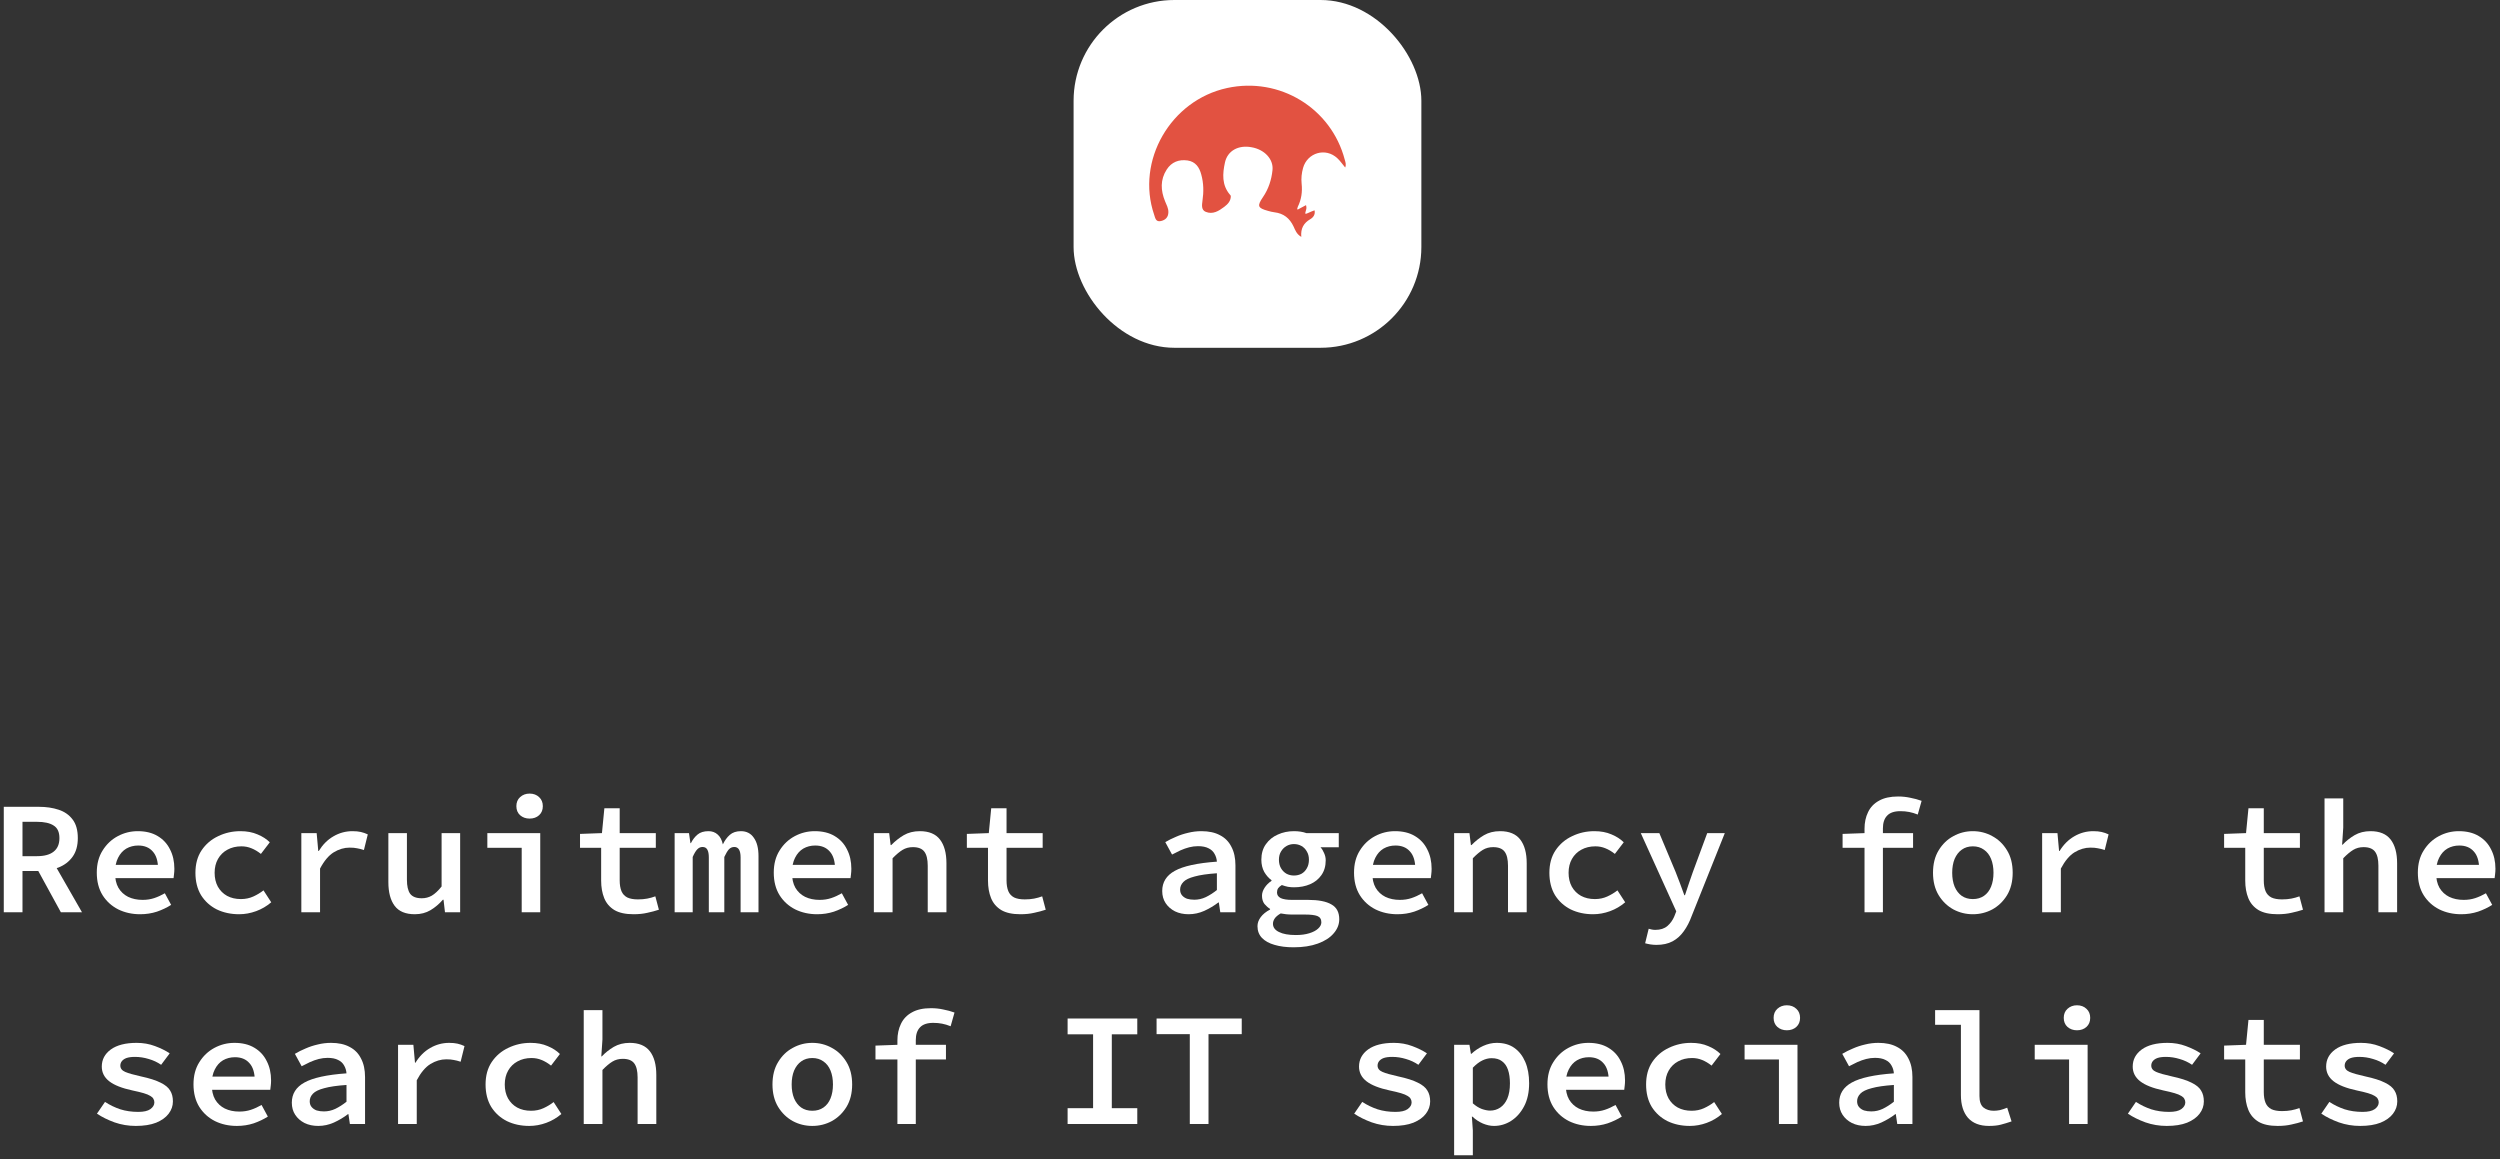 <?xml version="1.0" encoding="UTF-8"?> <svg xmlns="http://www.w3.org/2000/svg" width="496" height="230" viewBox="0 0 496 230" fill="none"><rect x="0" y="0" width="496" height="230" fill="#333333" stroke="none"/><path d="M468.258 223.384C466.786 223.384 465.378 223.149 464.034 222.68C462.69 222.189 461.528 221.613 460.546 220.952L462.146 218.616C463.085 219.235 464.098 219.725 465.186 220.088C466.274 220.429 467.458 220.6 468.738 220.6C469.826 220.6 470.626 220.419 471.138 220.056C471.672 219.672 471.938 219.224 471.938 218.712C471.938 218.456 471.874 218.221 471.746 218.008C471.64 217.795 471.437 217.603 471.138 217.432C470.84 217.24 470.402 217.059 469.826 216.888C469.25 216.717 468.504 216.536 467.586 216.344C465.496 215.896 463.96 215.288 462.978 214.52C461.997 213.752 461.506 212.781 461.506 211.608C461.506 210.221 462.104 209.091 463.298 208.216C464.514 207.341 466.221 206.904 468.418 206.904C469.72 206.904 470.936 207.117 472.066 207.544C473.218 207.971 474.189 208.451 474.978 208.984L473.282 211.256C472.536 210.744 471.714 210.36 470.818 210.104C469.922 209.827 469.016 209.688 468.098 209.688C467.394 209.688 466.829 209.763 466.402 209.912C465.997 210.061 465.688 210.275 465.474 210.552C465.282 210.808 465.186 211.096 465.186 211.416C465.186 211.971 465.506 212.387 466.146 212.664C466.786 212.941 467.832 213.24 469.282 213.56C470.968 213.923 472.269 214.339 473.186 214.808C474.104 215.256 474.733 215.779 475.074 216.376C475.437 216.952 475.618 217.667 475.618 218.52C475.618 219.416 475.33 220.237 474.754 220.984C474.2 221.709 473.378 222.296 472.29 222.744C471.202 223.171 469.858 223.384 468.258 223.384Z" fill="white"></path><path d="M451.887 223.384C450.287 223.384 449.018 223.107 448.079 222.552C447.14 221.976 446.468 221.187 446.063 220.184C445.658 219.181 445.455 218.019 445.455 216.696V210.2H441.263V207.448L445.615 207.288L446.095 202.36H449.135V207.288H456.303V210.2H449.135V216.664C449.135 217.517 449.252 218.232 449.487 218.808C449.722 219.363 450.106 219.779 450.639 220.056C451.172 220.312 451.876 220.44 452.751 220.44C453.434 220.44 454.052 220.387 454.607 220.28C455.162 220.173 455.695 220.024 456.207 219.832L456.911 222.488C456.207 222.723 455.45 222.925 454.639 223.096C453.828 223.288 452.911 223.384 451.887 223.384Z" fill="white"></path><path d="M429.883 223.384C428.411 223.384 427.003 223.149 425.659 222.68C424.315 222.189 423.153 221.613 422.171 220.952L423.771 218.616C424.71 219.235 425.723 219.725 426.811 220.088C427.899 220.429 429.083 220.6 430.363 220.6C431.451 220.6 432.251 220.419 432.763 220.056C433.297 219.672 433.563 219.224 433.563 218.712C433.563 218.456 433.499 218.221 433.371 218.008C433.265 217.795 433.062 217.603 432.763 217.432C432.465 217.24 432.027 217.059 431.451 216.888C430.875 216.717 430.129 216.536 429.211 216.344C427.121 215.896 425.585 215.288 424.603 214.52C423.622 213.752 423.131 212.781 423.131 211.608C423.131 210.221 423.729 209.091 424.923 208.216C426.139 207.341 427.846 206.904 430.043 206.904C431.345 206.904 432.561 207.117 433.691 207.544C434.843 207.971 435.814 208.451 436.603 208.984L434.907 211.256C434.161 210.744 433.339 210.36 432.443 210.104C431.547 209.827 430.641 209.688 429.723 209.688C429.019 209.688 428.454 209.763 428.027 209.912C427.622 210.061 427.313 210.275 427.099 210.552C426.907 210.808 426.811 211.096 426.811 211.416C426.811 211.971 427.131 212.387 427.771 212.664C428.411 212.941 429.457 213.24 430.907 213.56C432.593 213.923 433.894 214.339 434.811 214.808C435.729 215.256 436.358 215.779 436.699 216.376C437.062 216.952 437.243 217.667 437.243 218.52C437.243 219.416 436.955 220.237 436.379 220.984C435.825 221.709 435.003 222.296 433.915 222.744C432.827 223.171 431.483 223.384 429.883 223.384Z" fill="white"></path><path d="M410.504 223V210.2H403.688V207.288H414.184V223H410.504ZM412.072 204.408C411.325 204.408 410.696 204.184 410.184 203.736C409.693 203.288 409.448 202.691 409.448 201.944C409.448 201.197 409.693 200.6 410.184 200.152C410.696 199.683 411.325 199.448 412.072 199.448C412.84 199.448 413.469 199.683 413.96 200.152C414.451 200.6 414.696 201.197 414.696 201.944C414.696 202.691 414.451 203.288 413.96 203.736C413.469 204.184 412.84 204.408 412.072 204.408Z" fill="white"></path><path d="M394.613 223.384C392.799 223.384 391.413 222.851 390.453 221.784C389.514 220.696 389.045 219.192 389.045 217.272V203.32H383.925V200.408H392.725V217.464C392.725 218.531 392.991 219.288 393.525 219.736C394.079 220.163 394.751 220.376 395.541 220.376C395.946 220.376 396.362 220.333 396.789 220.248C397.215 220.141 397.695 219.981 398.229 219.768L399.093 222.488C398.346 222.744 397.642 222.957 396.981 223.128C396.341 223.299 395.551 223.384 394.613 223.384Z" fill="white"></path><path d="M370.145 223.384C369.121 223.384 368.214 223.192 367.425 222.808C366.636 222.403 366.017 221.859 365.569 221.176C365.121 220.493 364.897 219.693 364.897 218.776C364.897 217.027 365.729 215.693 367.393 214.776C369.078 213.837 371.862 213.229 375.745 212.952C375.702 212.376 375.542 211.853 375.265 211.384C375.009 210.915 374.614 210.552 374.081 210.296C373.548 210.019 372.854 209.88 372.001 209.88C371.404 209.88 370.817 209.955 370.241 210.104C369.665 210.253 369.089 210.456 368.513 210.712C367.958 210.968 367.404 211.245 366.849 211.544L365.505 209.08C366.145 208.696 366.849 208.344 367.617 208.024C368.385 207.683 369.196 207.416 370.049 207.224C370.902 207.011 371.777 206.904 372.673 206.904C374.145 206.904 375.372 207.171 376.353 207.704C377.356 208.216 378.113 208.984 378.625 210.008C379.158 211.011 379.425 212.237 379.425 213.688V223H376.417L376.129 221.048H376.033C375.201 221.688 374.273 222.243 373.249 222.712C372.246 223.16 371.212 223.384 370.145 223.384ZM371.265 220.504C372.054 220.504 372.812 220.333 373.537 219.992C374.284 219.629 375.02 219.16 375.745 218.584V215.256C373.868 215.384 372.396 215.597 371.329 215.896C370.262 216.173 369.516 216.536 369.089 216.984C368.662 217.432 368.449 217.933 368.449 218.488C368.449 218.957 368.577 219.341 368.833 219.64C369.089 219.939 369.42 220.163 369.825 220.312C370.252 220.44 370.732 220.504 371.265 220.504Z" fill="white"></path><path d="M352.941 223V210.2H346.125V207.288H356.621V223H352.941ZM354.509 204.408C353.763 204.408 353.133 204.184 352.621 203.736C352.131 203.288 351.885 202.691 351.885 201.944C351.885 201.197 352.131 200.6 352.621 200.152C353.133 199.683 353.763 199.448 354.509 199.448C355.277 199.448 355.907 199.683 356.397 200.152C356.888 200.6 357.134 201.197 357.134 201.944C357.134 202.691 356.888 203.288 356.397 203.736C355.907 204.184 355.277 204.408 354.509 204.408Z" fill="white"></path><path d="M335.258 223.384C333.615 223.384 332.133 223.064 330.81 222.424C329.509 221.763 328.474 220.824 327.706 219.608C326.959 218.371 326.586 216.888 326.586 215.16C326.586 213.411 326.991 211.928 327.802 210.712C328.634 209.475 329.733 208.536 331.098 207.896C332.463 207.235 333.935 206.904 335.514 206.904C336.794 206.904 337.925 207.117 338.906 207.544C339.887 207.949 340.698 208.472 341.338 209.112L339.578 211.416C338.959 210.925 338.33 210.552 337.69 210.296C337.071 210.04 336.41 209.912 335.706 209.912C334.661 209.912 333.733 210.136 332.922 210.584C332.133 211.011 331.514 211.619 331.066 212.408C330.618 213.197 330.394 214.115 330.394 215.16C330.394 216.205 330.607 217.123 331.034 217.912C331.482 218.701 332.09 219.309 332.858 219.736C333.647 220.163 334.565 220.376 335.61 220.376C336.506 220.376 337.327 220.205 338.074 219.864C338.821 219.523 339.493 219.117 340.09 218.648L341.626 221.016C340.73 221.784 339.727 222.371 338.618 222.776C337.509 223.181 336.389 223.384 335.258 223.384Z" fill="white"></path><path d="M315.623 223.384C314.023 223.384 312.572 223.064 311.271 222.424C309.969 221.763 308.935 220.824 308.167 219.608C307.399 218.371 307.015 216.877 307.015 215.128C307.015 213.421 307.399 211.96 308.167 210.744C308.935 209.507 309.937 208.557 311.175 207.896C312.412 207.235 313.735 206.904 315.143 206.904C316.7 206.904 318.012 207.224 319.079 207.864C320.167 208.504 320.988 209.389 321.543 210.52C322.119 211.629 322.407 212.909 322.407 214.36C322.407 214.723 322.385 215.075 322.343 215.416C322.321 215.736 322.289 216.003 322.247 216.216H309.671V213.592H319.879L319.175 214.424C319.175 212.867 318.823 211.704 318.119 210.936C317.436 210.147 316.476 209.752 315.239 209.752C314.364 209.752 313.575 209.955 312.871 210.36C312.188 210.765 311.644 211.373 311.239 212.184C310.833 212.973 310.631 213.955 310.631 215.128C310.631 216.344 310.855 217.347 311.303 218.136C311.772 218.925 312.412 219.523 313.223 219.928C314.055 220.333 315.015 220.536 316.103 220.536C316.935 220.536 317.703 220.419 318.407 220.184C319.111 219.949 319.815 219.629 320.519 219.224L321.767 221.528C320.935 222.061 319.996 222.509 318.951 222.872C317.905 223.213 316.796 223.384 315.623 223.384Z" fill="white"></path><path d="M288.499 229.208V207.288H291.539L291.827 209.08H291.923C292.606 208.44 293.384 207.917 294.259 207.512C295.155 207.107 296.051 206.904 296.947 206.904C298.334 206.904 299.496 207.235 300.435 207.896C301.374 208.557 302.099 209.485 302.611 210.68C303.123 211.875 303.379 213.283 303.379 214.904C303.379 216.696 303.048 218.221 302.387 219.48C301.726 220.739 300.862 221.709 299.795 222.392C298.75 223.053 297.619 223.384 296.403 223.384C295.699 223.384 294.963 223.224 294.195 222.904C293.448 222.584 292.755 222.125 292.115 221.528H292.019L292.211 224.28V229.208H288.499ZM295.635 220.344C296.382 220.344 297.054 220.141 297.651 219.736C298.248 219.331 298.718 218.733 299.059 217.944C299.4 217.133 299.571 216.131 299.571 214.936C299.571 213.891 299.443 212.995 299.187 212.248C298.931 211.501 298.536 210.936 298.003 210.552C297.491 210.147 296.798 209.944 295.923 209.944C295.326 209.944 294.718 210.093 294.099 210.392C293.48 210.691 292.851 211.171 292.211 211.832V218.904C292.787 219.416 293.384 219.789 294.003 220.024C294.622 220.237 295.166 220.344 295.635 220.344Z" fill="white"></path><path d="M276.383 223.384C274.911 223.384 273.503 223.149 272.159 222.68C270.815 222.189 269.653 221.613 268.671 220.952L270.271 218.616C271.21 219.235 272.223 219.725 273.311 220.088C274.399 220.429 275.583 220.6 276.863 220.6C277.951 220.6 278.751 220.419 279.263 220.056C279.797 219.672 280.063 219.224 280.063 218.712C280.063 218.456 279.999 218.221 279.871 218.008C279.765 217.795 279.562 217.603 279.263 217.432C278.965 217.24 278.527 217.059 277.951 216.888C277.375 216.717 276.629 216.536 275.711 216.344C273.621 215.896 272.085 215.288 271.103 214.52C270.122 213.752 269.631 212.781 269.631 211.608C269.631 210.221 270.229 209.091 271.423 208.216C272.639 207.341 274.346 206.904 276.543 206.904C277.845 206.904 279.061 207.117 280.191 207.544C281.343 207.971 282.314 208.451 283.103 208.984L281.407 211.256C280.661 210.744 279.839 210.36 278.943 210.104C278.047 209.827 277.141 209.688 276.223 209.688C275.519 209.688 274.954 209.763 274.527 209.912C274.122 210.061 273.813 210.275 273.599 210.552C273.407 210.808 273.311 211.096 273.311 211.416C273.311 211.971 273.631 212.387 274.271 212.664C274.911 212.941 275.957 213.24 277.407 213.56C279.093 213.923 280.394 214.339 281.311 214.808C282.229 215.256 282.858 215.779 283.199 216.376C283.562 216.952 283.743 217.667 283.743 218.52C283.743 219.416 283.455 220.237 282.879 220.984C282.325 221.709 281.503 222.296 280.415 222.744C279.327 223.171 277.983 223.384 276.383 223.384Z" fill="white"></path><path d="M236.056 223V205.176H229.464V202.072H246.36V205.176H239.768V223H236.056Z" fill="white"></path><path d="M211.813 223V219.864H216.869V205.208H211.813V202.072H225.637V205.208H220.581V219.864H225.637V223H211.813Z" fill="white"></path><path d="M178.046 223V206.424C178.046 205.187 178.281 204.088 178.75 203.128C179.219 202.147 179.945 201.389 180.926 200.856C181.907 200.301 183.166 200.024 184.702 200.024C185.555 200.024 186.366 200.109 187.134 200.28C187.923 200.429 188.67 200.632 189.374 200.888L188.606 203.608C188.03 203.373 187.465 203.203 186.91 203.096C186.377 202.989 185.79 202.936 185.15 202.936C183.955 202.936 183.081 203.235 182.526 203.832C181.971 204.408 181.694 205.251 181.694 206.36V223H178.046ZM173.694 210.2V207.448L178.142 207.288H187.678V210.2H173.694Z" fill="white"></path><path d="M161.163 223.384C159.776 223.384 158.485 223.064 157.291 222.424C156.096 221.763 155.125 220.824 154.379 219.608C153.632 218.371 153.259 216.888 153.259 215.16C153.259 213.411 153.632 211.928 154.379 210.712C155.125 209.475 156.096 208.536 157.291 207.896C158.485 207.235 159.776 206.904 161.163 206.904C162.549 206.904 163.84 207.235 165.035 207.896C166.229 208.536 167.2 209.475 167.947 210.712C168.693 211.928 169.067 213.411 169.067 215.16C169.067 216.888 168.693 218.371 167.947 219.608C167.2 220.824 166.229 221.763 165.035 222.424C163.84 223.064 162.549 223.384 161.163 223.384ZM161.163 220.376C162.016 220.376 162.752 220.163 163.371 219.736C163.989 219.309 164.459 218.701 164.779 217.912C165.099 217.123 165.259 216.205 165.259 215.16C165.259 214.115 165.099 213.197 164.779 212.408C164.459 211.619 163.989 211.011 163.371 210.584C162.752 210.136 162.016 209.912 161.163 209.912C160.309 209.912 159.573 210.136 158.955 210.584C158.357 211.011 157.888 211.619 157.547 212.408C157.227 213.197 157.067 214.115 157.067 215.16C157.067 216.205 157.227 217.123 157.547 217.912C157.888 218.701 158.357 219.309 158.955 219.736C159.573 220.163 160.309 220.376 161.163 220.376Z" fill="white"></path><path d="M115.812 223V200.408H119.524V206.232L119.3 209.592H119.396C120.078 208.867 120.868 208.237 121.764 207.704C122.681 207.171 123.737 206.904 124.932 206.904C126.745 206.904 128.078 207.459 128.932 208.568C129.785 209.677 130.212 211.245 130.212 213.272V223H126.5V213.752C126.5 212.493 126.276 211.565 125.828 210.968C125.38 210.371 124.622 210.072 123.556 210.072C122.788 210.072 122.105 210.253 121.508 210.616C120.91 210.979 120.249 211.533 119.524 212.28V223H115.812Z" fill="white"></path><path d="M105.008 223.384C103.365 223.384 101.883 223.064 100.56 222.424C99.259 221.763 98.224 220.824 97.456 219.608C96.709 218.371 96.336 216.888 96.336 215.16C96.336 213.411 96.741 211.928 97.552 210.712C98.384 209.475 99.483 208.536 100.848 207.896C102.213 207.235 103.685 206.904 105.264 206.904C106.544 206.904 107.675 207.117 108.656 207.544C109.637 207.949 110.448 208.472 111.088 209.112L109.328 211.416C108.709 210.925 108.08 210.552 107.44 210.296C106.821 210.04 106.16 209.912 105.456 209.912C104.411 209.912 103.483 210.136 102.672 210.584C101.883 211.011 101.264 211.619 100.816 212.408C100.368 213.197 100.144 214.115 100.144 215.16C100.144 216.205 100.357 217.123 100.784 217.912C101.232 218.701 101.84 219.309 102.608 219.736C103.397 220.163 104.315 220.376 105.36 220.376C106.256 220.376 107.077 220.205 107.824 219.864C108.571 219.523 109.243 219.117 109.84 218.648L111.376 221.016C110.48 221.784 109.477 222.371 108.368 222.776C107.259 223.181 106.139 223.384 105.008 223.384Z" fill="white"></path><path d="M78.973 223V207.288H82.013L82.333 210.84H82.429C83.218 209.56 84.189 208.589 85.341 207.928C86.514 207.245 87.773 206.904 89.117 206.904C89.757 206.904 90.311 206.957 90.781 207.064C91.25 207.171 91.709 207.331 92.157 207.544L91.389 210.648C90.877 210.477 90.418 210.36 90.013 210.296C89.629 210.211 89.138 210.168 88.541 210.168C87.474 210.168 86.429 210.477 85.405 211.096C84.402 211.715 83.495 212.792 82.685 214.328V223H78.973Z" fill="white"></path><path d="M63.145 223.384C62.121 223.384 61.214 223.192 60.425 222.808C59.636 222.403 59.017 221.859 58.569 221.176C58.121 220.493 57.897 219.693 57.897 218.776C57.897 217.027 58.729 215.693 60.393 214.776C62.078 213.837 64.862 213.229 68.745 212.952C68.702 212.376 68.542 211.853 68.265 211.384C68.009 210.915 67.614 210.552 67.081 210.296C66.548 210.019 65.854 209.88 65.001 209.88C64.404 209.88 63.817 209.955 63.241 210.104C62.665 210.253 62.089 210.456 61.513 210.712C60.958 210.968 60.404 211.245 59.849 211.544L58.505 209.08C59.145 208.696 59.849 208.344 60.617 208.024C61.385 207.683 62.196 207.416 63.049 207.224C63.902 207.011 64.777 206.904 65.673 206.904C67.145 206.904 68.372 207.171 69.353 207.704C70.356 208.216 71.113 208.984 71.625 210.008C72.158 211.011 72.425 212.237 72.425 213.688V223H69.417L69.129 221.048H69.033C68.201 221.688 67.273 222.243 66.249 222.712C65.246 223.16 64.212 223.384 63.145 223.384ZM64.265 220.504C65.054 220.504 65.812 220.333 66.537 219.992C67.284 219.629 68.02 219.16 68.745 218.584V215.256C66.868 215.384 65.396 215.597 64.329 215.896C63.262 216.173 62.516 216.536 62.089 216.984C61.662 217.432 61.449 217.933 61.449 218.488C61.449 218.957 61.577 219.341 61.833 219.64C62.089 219.939 62.42 220.163 62.825 220.312C63.252 220.44 63.732 220.504 64.265 220.504Z" fill="white"></path><path d="M46.997 223.384C45.397 223.384 43.947 223.064 42.645 222.424C41.344 221.763 40.309 220.824 39.541 219.608C38.773 218.371 38.389 216.877 38.389 215.128C38.389 213.421 38.773 211.96 39.541 210.744C40.309 209.507 41.312 208.557 42.549 207.896C43.787 207.235 45.109 206.904 46.517 206.904C48.075 206.904 49.387 207.224 50.453 207.864C51.541 208.504 52.363 209.389 52.917 210.52C53.493 211.629 53.781 212.909 53.781 214.36C53.781 214.723 53.76 215.075 53.717 215.416C53.696 215.736 53.664 216.003 53.621 216.216H41.045V213.592H51.253L50.549 214.424C50.549 212.867 50.197 211.704 49.493 210.936C48.811 210.147 47.851 209.752 46.613 209.752C45.739 209.752 44.949 209.955 44.245 210.36C43.563 210.765 43.019 211.373 42.613 212.184C42.208 212.973 42.005 213.955 42.005 215.128C42.005 216.344 42.229 217.347 42.677 218.136C43.147 218.925 43.787 219.523 44.597 219.928C45.429 220.333 46.389 220.536 47.477 220.536C48.309 220.536 49.077 220.419 49.781 220.184C50.485 219.949 51.189 219.629 51.893 219.224L53.141 221.528C52.309 222.061 51.371 222.509 50.325 222.872C49.28 223.213 48.171 223.384 46.997 223.384Z" fill="white"></path><path d="M26.946 223.384C25.474 223.384 24.066 223.149 22.722 222.68C21.378 222.189 20.215 221.613 19.234 220.952L20.834 218.616C21.773 219.235 22.786 219.725 23.874 220.088C24.962 220.429 26.146 220.6 27.426 220.6C28.514 220.6 29.314 220.419 29.826 220.056C30.359 219.672 30.626 219.224 30.626 218.712C30.626 218.456 30.562 218.221 30.434 218.008C30.327 217.795 30.125 217.603 29.826 217.432C29.527 217.24 29.09 217.059 28.514 216.888C27.938 216.717 27.191 216.536 26.274 216.344C24.183 215.896 22.647 215.288 21.666 214.52C20.685 213.752 20.194 212.781 20.194 211.608C20.194 210.221 20.791 209.091 21.986 208.216C23.202 207.341 24.909 206.904 27.106 206.904C28.407 206.904 29.623 207.117 30.754 207.544C31.906 207.971 32.877 208.451 33.666 208.984L31.97 211.256C31.223 210.744 30.402 210.36 29.506 210.104C28.61 209.827 27.703 209.688 26.786 209.688C26.082 209.688 25.517 209.763 25.09 209.912C24.685 210.061 24.375 210.275 24.162 210.552C23.97 210.808 23.874 211.096 23.874 211.416C23.874 211.971 24.194 212.387 24.834 212.664C25.474 212.941 26.519 213.24 27.97 213.56C29.655 213.923 30.957 214.339 31.874 214.808C32.791 215.256 33.421 215.779 33.762 216.376C34.125 216.952 34.306 217.667 34.306 218.52C34.306 219.416 34.018 220.237 33.442 220.984C32.887 221.709 32.066 222.296 30.978 222.744C29.89 223.171 28.546 223.384 26.946 223.384Z" fill="white"></path><path d="M488.31 181.384C486.71 181.384 485.259 181.064 483.958 180.424C482.657 179.763 481.622 178.824 480.854 177.608C480.086 176.371 479.702 174.877 479.702 173.128C479.702 171.421 480.086 169.96 480.854 168.744C481.622 167.507 482.625 166.557 483.862 165.896C485.099 165.235 486.422 164.904 487.83 164.904C489.387 164.904 490.699 165.224 491.766 165.864C492.854 166.504 493.675 167.389 494.23 168.52C494.806 169.629 495.094 170.909 495.094 172.36C495.094 172.723 495.073 173.075 495.03 173.416C495.009 173.736 494.977 174.003 494.934 174.216H482.358V171.592H492.566L491.862 172.424C491.862 170.867 491.51 169.704 490.806 168.936C490.123 168.147 489.163 167.752 487.926 167.752C487.051 167.752 486.262 167.955 485.558 168.36C484.875 168.765 484.331 169.373 483.926 170.184C483.521 170.973 483.318 171.955 483.318 173.128C483.318 174.344 483.542 175.347 483.99 176.136C484.459 176.925 485.099 177.523 485.91 177.928C486.742 178.333 487.702 178.536 488.79 178.536C489.622 178.536 490.39 178.419 491.094 178.184C491.798 177.949 492.502 177.629 493.206 177.224L494.454 179.528C493.622 180.061 492.683 180.509 491.638 180.872C490.593 181.213 489.483 181.384 488.31 181.384Z" fill="white"></path><path d="M461.187 181V158.408H464.899V164.232L464.675 167.592H464.771C465.453 166.867 466.243 166.237 467.139 165.704C468.056 165.171 469.112 164.904 470.307 164.904C472.12 164.904 473.453 165.459 474.307 166.568C475.16 167.677 475.587 169.245 475.587 171.272V181H471.875V171.752C471.875 170.493 471.651 169.565 471.203 168.968C470.755 168.371 469.997 168.072 468.931 168.072C468.163 168.072 467.48 168.253 466.883 168.616C466.285 168.979 465.624 169.533 464.899 170.28V181H461.187Z" fill="white"></path><path d="M451.887 181.384C450.287 181.384 449.018 181.107 448.079 180.552C447.14 179.976 446.468 179.187 446.063 178.184C445.658 177.181 445.455 176.019 445.455 174.696V168.2H441.263V165.448L445.615 165.288L446.095 160.36H449.135V165.288H456.303V168.2H449.135V174.664C449.135 175.517 449.252 176.232 449.487 176.808C449.722 177.363 450.106 177.779 450.639 178.056C451.172 178.312 451.876 178.44 452.751 178.44C453.434 178.44 454.052 178.387 454.607 178.28C455.162 178.173 455.695 178.024 456.207 177.832L456.911 180.488C456.207 180.723 455.45 180.925 454.639 181.096C453.828 181.288 452.911 181.384 451.887 181.384Z" fill="white"></path><path d="M405.16 181V165.288H408.2L408.52 168.84H408.616C409.405 167.56 410.376 166.589 411.528 165.928C412.702 165.245 413.96 164.904 415.304 164.904C415.944 164.904 416.499 164.957 416.968 165.064C417.437 165.171 417.896 165.331 418.344 165.544L417.576 168.648C417.064 168.477 416.605 168.36 416.2 168.296C415.816 168.211 415.325 168.168 414.728 168.168C413.661 168.168 412.616 168.477 411.592 169.096C410.589 169.715 409.683 170.792 408.872 172.328V181H405.16Z" fill="white"></path><path d="M391.413 181.384C390.026 181.384 388.735 181.064 387.541 180.424C386.346 179.763 385.375 178.824 384.629 177.608C383.882 176.371 383.509 174.888 383.509 173.16C383.509 171.411 383.882 169.928 384.629 168.712C385.375 167.475 386.346 166.536 387.541 165.896C388.735 165.235 390.026 164.904 391.413 164.904C392.799 164.904 394.09 165.235 395.285 165.896C396.479 166.536 397.45 167.475 398.197 168.712C398.943 169.928 399.317 171.411 399.317 173.16C399.317 174.888 398.943 176.371 398.197 177.608C397.45 178.824 396.479 179.763 395.285 180.424C394.09 181.064 392.799 181.384 391.413 181.384ZM391.413 178.376C392.266 178.376 393.002 178.163 393.621 177.736C394.239 177.309 394.709 176.701 395.029 175.912C395.349 175.123 395.509 174.205 395.509 173.16C395.509 172.115 395.349 171.197 395.029 170.408C394.709 169.619 394.239 169.011 393.621 168.584C393.002 168.136 392.266 167.912 391.413 167.912C390.559 167.912 389.823 168.136 389.205 168.584C388.607 169.011 388.138 169.619 387.797 170.408C387.477 171.197 387.317 172.115 387.317 173.16C387.317 174.205 387.477 175.123 387.797 175.912C388.138 176.701 388.607 177.309 389.205 177.736C389.823 178.163 390.559 178.376 391.413 178.376Z" fill="white"></path><path d="M369.921 181V164.424C369.921 163.187 370.156 162.088 370.625 161.128C371.094 160.147 371.82 159.389 372.801 158.856C373.782 158.301 375.041 158.024 376.577 158.024C377.43 158.024 378.241 158.109 379.009 158.28C379.798 158.429 380.545 158.632 381.249 158.888L380.481 161.608C379.905 161.373 379.34 161.203 378.785 161.096C378.252 160.989 377.665 160.936 377.025 160.936C375.83 160.936 374.956 161.235 374.401 161.832C373.846 162.408 373.569 163.251 373.569 164.36V181H369.921ZM365.569 168.2V165.448L370.017 165.288H379.553V168.2H365.569Z" fill="white"></path><path d="M328.634 187.464C328.229 187.464 327.823 187.432 327.418 187.368C327.034 187.304 326.693 187.229 326.394 187.144L327.098 184.264C327.311 184.328 327.525 184.381 327.738 184.424C327.973 184.467 328.197 184.488 328.41 184.488C329.413 184.488 330.213 184.232 330.81 183.72C331.407 183.208 331.866 182.568 332.186 181.8L332.57 180.808L325.53 165.288H329.21L332.442 173C332.719 173.704 333.007 174.451 333.306 175.24C333.605 176.029 333.893 176.819 334.17 177.608H334.298C334.554 176.861 334.81 176.093 335.066 175.304C335.343 174.493 335.61 173.725 335.866 173L338.714 165.288H342.202L335.642 181.704C335.215 182.877 334.693 183.891 334.074 184.744C333.455 185.619 332.709 186.291 331.834 186.76C330.959 187.229 329.893 187.464 328.634 187.464Z" fill="white"></path><path d="M316.07 181.384C314.428 181.384 312.945 181.064 311.622 180.424C310.321 179.763 309.286 178.824 308.518 177.608C307.772 176.371 307.398 174.888 307.398 173.16C307.398 171.411 307.804 169.928 308.614 168.712C309.446 167.475 310.545 166.536 311.91 165.896C313.276 165.235 314.748 164.904 316.326 164.904C317.606 164.904 318.737 165.117 319.718 165.544C320.7 165.949 321.51 166.472 322.15 167.112L320.39 169.416C319.772 168.925 319.142 168.552 318.502 168.296C317.884 168.04 317.222 167.912 316.518 167.912C315.473 167.912 314.545 168.136 313.734 168.584C312.945 169.011 312.326 169.619 311.878 170.408C311.43 171.197 311.206 172.115 311.206 173.16C311.206 174.205 311.42 175.123 311.846 175.912C312.294 176.701 312.902 177.309 313.67 177.736C314.46 178.163 315.377 178.376 316.422 178.376C317.318 178.376 318.14 178.205 318.886 177.864C319.633 177.523 320.305 177.117 320.902 176.648L322.438 179.016C321.542 179.784 320.54 180.371 319.43 180.776C318.321 181.181 317.201 181.384 316.07 181.384Z" fill="white"></path><path d="M288.499 181V165.288H291.539L291.827 167.656H291.955C292.702 166.888 293.523 166.237 294.419 165.704C295.336 165.171 296.403 164.904 297.619 164.904C299.432 164.904 300.766 165.459 301.619 166.568C302.472 167.677 302.899 169.245 302.899 171.272V181H299.187V171.752C299.187 170.493 298.963 169.565 298.515 168.968C298.067 168.371 297.31 168.072 296.243 168.072C295.475 168.072 294.792 168.253 294.195 168.616C293.598 168.979 292.936 169.533 292.211 170.28V181H288.499Z" fill="white"></path><path d="M277.248 181.384C275.648 181.384 274.197 181.064 272.896 180.424C271.594 179.763 270.56 178.824 269.792 177.608C269.024 176.371 268.64 174.877 268.64 173.128C268.64 171.421 269.024 169.96 269.792 168.744C270.56 167.507 271.562 166.557 272.8 165.896C274.037 165.235 275.36 164.904 276.768 164.904C278.325 164.904 279.637 165.224 280.704 165.864C281.792 166.504 282.613 167.389 283.168 168.52C283.744 169.629 284.032 170.909 284.032 172.36C284.032 172.723 284.01 173.075 283.968 173.416C283.946 173.736 283.914 174.003 283.872 174.216H271.296V171.592H281.504L280.8 172.424C280.8 170.867 280.448 169.704 279.744 168.936C279.061 168.147 278.101 167.752 276.864 167.752C275.989 167.752 275.2 167.955 274.496 168.36C273.813 168.765 273.269 169.373 272.864 170.184C272.458 170.973 272.256 171.955 272.256 173.128C272.256 174.344 272.48 175.347 272.928 176.136C273.397 176.925 274.037 177.523 274.848 177.928C275.68 178.333 276.64 178.536 277.728 178.536C278.56 178.536 279.328 178.419 280.032 178.184C280.736 177.949 281.44 177.629 282.144 177.224L283.392 179.528C282.56 180.061 281.621 180.509 280.576 180.872C279.53 181.213 278.421 181.384 277.248 181.384Z" fill="white"></path><path d="M256.652 187.944C255.201 187.944 253.943 187.784 252.876 187.464C251.809 187.165 250.977 186.707 250.38 186.088C249.783 185.469 249.484 184.691 249.484 183.752C249.484 183.133 249.697 182.536 250.124 181.96C250.551 181.384 251.169 180.883 251.98 180.456V180.328C251.575 180.072 251.201 179.741 250.86 179.336C250.54 178.909 250.38 178.365 250.38 177.704C250.38 177.192 250.551 176.669 250.892 176.136C251.233 175.603 251.692 175.144 252.268 174.76V174.632C251.713 174.227 251.233 173.683 250.828 173C250.444 172.296 250.252 171.485 250.252 170.568C250.252 169.352 250.551 168.328 251.148 167.496C251.745 166.643 252.535 166.003 253.516 165.576C254.497 165.128 255.564 164.904 256.716 164.904C257.655 164.904 258.476 165.032 259.18 165.288H265.612V168.104H261.996C262.273 168.403 262.508 168.787 262.7 169.256C262.913 169.704 263.02 170.184 263.02 170.696C263.02 171.848 262.732 172.829 262.156 173.64C261.601 174.429 260.855 175.027 259.916 175.432C258.977 175.837 257.911 176.04 256.716 176.04C256.353 176.04 255.959 176.008 255.532 175.944C255.127 175.859 254.721 175.741 254.316 175.592C253.996 175.784 253.751 175.997 253.58 176.232C253.431 176.467 253.356 176.744 253.356 177.064C253.356 177.555 253.601 177.928 254.092 178.184C254.604 178.419 255.351 178.536 256.332 178.536H259.532C261.58 178.536 263.116 178.835 264.14 179.432C265.185 180.008 265.708 180.989 265.708 182.376C265.708 183.4 265.335 184.339 264.588 185.192C263.863 186.045 262.817 186.717 261.452 187.208C260.108 187.699 258.508 187.944 256.652 187.944ZM256.716 173.704C257.271 173.704 257.772 173.587 258.22 173.352C258.668 173.096 259.02 172.733 259.276 172.264C259.553 171.795 259.692 171.229 259.692 170.568C259.692 169.928 259.553 169.384 259.276 168.936C259.02 168.467 258.668 168.104 258.22 167.848C257.772 167.592 257.271 167.464 256.716 167.464C256.183 167.464 255.692 167.592 255.244 167.848C254.796 168.104 254.433 168.467 254.156 168.936C253.879 169.384 253.74 169.928 253.74 170.568C253.74 171.229 253.879 171.795 254.156 172.264C254.433 172.733 254.796 173.096 255.244 173.352C255.692 173.587 256.183 173.704 256.716 173.704ZM257.1 185.512C258.124 185.512 259.009 185.395 259.756 185.16C260.524 184.925 261.111 184.616 261.516 184.232C261.943 183.848 262.156 183.432 262.156 182.984C262.156 182.365 261.889 181.949 261.356 181.736C260.844 181.544 260.055 181.448 258.988 181.448H256.492C255.98 181.448 255.532 181.427 255.148 181.384C254.764 181.341 254.412 181.288 254.092 181.224C253.537 181.544 253.143 181.875 252.908 182.216C252.673 182.557 252.556 182.909 252.556 183.272C252.556 183.976 252.951 184.52 253.74 184.904C254.529 185.309 255.649 185.512 257.1 185.512Z" fill="white"></path><path d="M235.832 181.384C234.808 181.384 233.902 181.192 233.112 180.808C232.323 180.403 231.704 179.859 231.256 179.176C230.808 178.493 230.584 177.693 230.584 176.776C230.584 175.027 231.416 173.693 233.08 172.776C234.766 171.837 237.55 171.229 241.432 170.952C241.39 170.376 241.23 169.853 240.952 169.384C240.696 168.915 240.302 168.552 239.768 168.296C239.235 168.019 238.542 167.88 237.688 167.88C237.091 167.88 236.504 167.955 235.928 168.104C235.352 168.253 234.776 168.456 234.2 168.712C233.646 168.968 233.091 169.245 232.536 169.544L231.192 167.08C231.832 166.696 232.536 166.344 233.304 166.024C234.072 165.683 234.883 165.416 235.736 165.224C236.59 165.011 237.464 164.904 238.36 164.904C239.832 164.904 241.059 165.171 242.04 165.704C243.043 166.216 243.8 166.984 244.312 168.008C244.846 169.011 245.112 170.237 245.112 171.688V181H242.104L241.816 179.048H241.72C240.888 179.688 239.96 180.243 238.936 180.712C237.934 181.16 236.899 181.384 235.832 181.384ZM236.952 178.504C237.742 178.504 238.499 178.333 239.224 177.992C239.971 177.629 240.707 177.16 241.432 176.584V173.256C239.555 173.384 238.083 173.597 237.016 173.896C235.95 174.173 235.203 174.536 234.776 174.984C234.35 175.432 234.136 175.933 234.136 176.488C234.136 176.957 234.264 177.341 234.52 177.64C234.776 177.939 235.107 178.163 235.512 178.312C235.939 178.44 236.419 178.504 236.952 178.504Z" fill="white"></path><path d="M202.449 181.384C200.849 181.384 199.58 181.107 198.641 180.552C197.703 179.976 197.031 179.187 196.625 178.184C196.22 177.181 196.017 176.019 196.017 174.696V168.2H191.825V165.448L196.177 165.288L196.657 160.36H199.697V165.288H206.865V168.2H199.697V174.664C199.697 175.517 199.815 176.232 200.049 176.808C200.284 177.363 200.668 177.779 201.201 178.056C201.735 178.312 202.439 178.44 203.313 178.44C203.996 178.44 204.615 178.387 205.169 178.28C205.724 178.173 206.257 178.024 206.769 177.832L207.473 180.488C206.769 180.723 206.012 180.925 205.201 181.096C204.391 181.288 203.473 181.384 202.449 181.384Z" fill="white"></path><path d="M173.374 181V165.288H176.414L176.702 167.656H176.83C177.577 166.888 178.398 166.237 179.294 165.704C180.211 165.171 181.278 164.904 182.494 164.904C184.307 164.904 185.641 165.459 186.494 166.568C187.347 167.677 187.774 169.245 187.774 171.272V181H184.062V171.752C184.062 170.493 183.838 169.565 183.39 168.968C182.942 168.371 182.185 168.072 181.118 168.072C180.35 168.072 179.667 168.253 179.07 168.616C178.473 168.979 177.811 169.533 177.086 170.28V181H173.374Z" fill="white"></path><path d="M162.123 181.384C160.523 181.384 159.072 181.064 157.771 180.424C156.469 179.763 155.435 178.824 154.667 177.608C153.899 176.371 153.515 174.877 153.515 173.128C153.515 171.421 153.899 169.96 154.667 168.744C155.435 167.507 156.437 166.557 157.675 165.896C158.912 165.235 160.235 164.904 161.643 164.904C163.2 164.904 164.512 165.224 165.579 165.864C166.667 166.504 167.488 167.389 168.043 168.52C168.619 169.629 168.907 170.909 168.907 172.36C168.907 172.723 168.885 173.075 168.843 173.416C168.821 173.736 168.789 174.003 168.747 174.216H156.171V171.592H166.379L165.675 172.424C165.675 170.867 165.323 169.704 164.619 168.936C163.936 168.147 162.976 167.752 161.739 167.752C160.864 167.752 160.075 167.955 159.371 168.36C158.688 168.765 158.144 169.373 157.739 170.184C157.333 170.973 157.131 171.955 157.131 173.128C157.131 174.344 157.355 175.347 157.803 176.136C158.272 176.925 158.912 177.523 159.723 177.928C160.555 178.333 161.515 178.536 162.603 178.536C163.435 178.536 164.203 178.419 164.907 178.184C165.611 177.949 166.315 177.629 167.019 177.224L168.267 179.528C167.435 180.061 166.496 180.509 165.451 180.872C164.405 181.213 163.296 181.384 162.123 181.384Z" fill="white"></path><path d="M133.847 181V165.288H136.695L136.983 167.272H137.079C137.42 166.589 137.858 166.024 138.391 165.576C138.924 165.128 139.65 164.904 140.567 164.904C141.292 164.904 141.9 165.128 142.391 165.576C142.882 166.003 143.223 166.653 143.415 167.528C143.778 166.76 144.236 166.131 144.791 165.64C145.346 165.149 146.082 164.904 146.999 164.904C148.108 164.904 148.962 165.341 149.559 166.216C150.178 167.069 150.487 168.285 150.487 169.864V181H146.935V170.12C146.935 168.733 146.519 168.04 145.687 168.04C145.26 168.04 144.898 168.2 144.599 168.52C144.322 168.84 144.023 169.341 143.703 170.024V181H140.631V170.12C140.631 169.437 140.535 168.925 140.343 168.584C140.151 168.221 139.831 168.04 139.383 168.04C138.978 168.04 138.626 168.2 138.327 168.52C138.028 168.84 137.73 169.341 137.431 170.024V181H133.847Z" fill="white"></path><path d="M125.699 181.384C124.099 181.384 122.83 181.107 121.891 180.552C120.953 179.976 120.281 179.187 119.875 178.184C119.47 177.181 119.267 176.019 119.267 174.696V168.2H115.075V165.448L119.427 165.288L119.907 160.36H122.947V165.288H130.115V168.2H122.947V174.664C122.947 175.517 123.065 176.232 123.299 176.808C123.534 177.363 123.918 177.779 124.451 178.056C124.985 178.312 125.689 178.44 126.563 178.44C127.246 178.44 127.865 178.387 128.419 178.28C128.974 178.173 129.507 178.024 130.019 177.832L130.723 180.488C130.019 180.723 129.262 180.925 128.451 181.096C127.641 181.288 126.723 181.384 125.699 181.384Z" fill="white"></path><path d="M103.504 181V168.2H96.688V165.288H107.184V181H103.504ZM105.072 162.408C104.325 162.408 103.696 162.184 103.184 161.736C102.693 161.288 102.448 160.691 102.448 159.944C102.448 159.197 102.693 158.6 103.184 158.152C103.696 157.683 104.325 157.448 105.072 157.448C105.84 157.448 106.469 157.683 106.96 158.152C107.451 158.6 107.696 159.197 107.696 159.944C107.696 160.691 107.451 161.288 106.96 161.736C106.469 162.184 105.84 162.408 105.072 162.408Z" fill="white"></path><path d="M82.3 181.384C80.466 181.384 79.132 180.829 78.3 179.72C77.469 178.611 77.052 177.043 77.052 175.016V165.288H80.733V174.536C80.733 175.795 80.946 176.723 81.373 177.32C81.82 177.917 82.588 178.216 83.677 178.216C84.402 178.216 85.063 178.045 85.66 177.704C86.279 177.341 86.93 176.733 87.612 175.88V165.288H91.293V181H88.284L87.996 178.504H87.868C87.122 179.357 86.3 180.051 85.404 180.584C84.508 181.117 83.474 181.384 82.3 181.384Z" fill="white"></path><path d="M59.785 181V165.288H62.825L63.145 168.84H63.241C64.031 167.56 65.001 166.589 66.153 165.928C67.326 165.245 68.585 164.904 69.929 164.904C70.569 164.904 71.124 164.957 71.593 165.064C72.062 165.171 72.521 165.331 72.969 165.544L72.201 168.648C71.689 168.477 71.231 168.36 70.825 168.296C70.441 168.211 69.951 168.168 69.353 168.168C68.287 168.168 67.241 168.477 66.217 169.096C65.215 169.715 64.308 170.792 63.497 172.328V181H59.785Z" fill="white"></path><path d="M47.445 181.384C45.803 181.384 44.32 181.064 42.997 180.424C41.696 179.763 40.661 178.824 39.893 177.608C39.147 176.371 38.773 174.888 38.773 173.16C38.773 171.411 39.179 169.928 39.989 168.712C40.821 167.475 41.92 166.536 43.285 165.896C44.651 165.235 46.123 164.904 47.701 164.904C48.981 164.904 50.112 165.117 51.093 165.544C52.075 165.949 52.885 166.472 53.525 167.112L51.765 169.416C51.147 168.925 50.517 168.552 49.877 168.296C49.259 168.04 48.597 167.912 47.893 167.912C46.848 167.912 45.92 168.136 45.109 168.584C44.32 169.011 43.701 169.619 43.253 170.408C42.805 171.197 42.581 172.115 42.581 173.16C42.581 174.205 42.795 175.123 43.221 175.912C43.669 176.701 44.277 177.309 45.045 177.736C45.835 178.163 46.752 178.376 47.797 178.376C48.693 178.376 49.515 178.205 50.261 177.864C51.008 177.523 51.68 177.117 52.277 176.648L53.813 179.016C52.917 179.784 51.915 180.371 50.805 180.776C49.696 181.181 48.576 181.384 47.445 181.384Z" fill="white"></path><path d="M27.81 181.384C26.21 181.384 24.759 181.064 23.458 180.424C22.157 179.763 21.122 178.824 20.354 177.608C19.586 176.371 19.202 174.877 19.202 173.128C19.202 171.421 19.586 169.96 20.354 168.744C21.122 167.507 22.125 166.557 23.362 165.896C24.599 165.235 25.922 164.904 27.33 164.904C28.887 164.904 30.199 165.224 31.266 165.864C32.354 166.504 33.175 167.389 33.73 168.52C34.306 169.629 34.594 170.909 34.594 172.36C34.594 172.723 34.573 173.075 34.53 173.416C34.509 173.736 34.477 174.003 34.434 174.216H21.858V171.592H32.066L31.362 172.424C31.362 170.867 31.01 169.704 30.306 168.936C29.623 168.147 28.663 167.752 27.426 167.752C26.551 167.752 25.762 167.955 25.058 168.36C24.375 168.765 23.831 169.373 23.426 170.184C23.021 170.973 22.818 171.955 22.818 173.128C22.818 174.344 23.042 175.347 23.49 176.136C23.959 176.925 24.599 177.523 25.41 177.928C26.242 178.333 27.202 178.536 28.29 178.536C29.122 178.536 29.89 178.419 30.594 178.184C31.298 177.949 32.002 177.629 32.706 177.224L33.954 179.528C33.122 180.061 32.183 180.509 31.138 180.872C30.093 181.213 28.983 181.384 27.81 181.384Z" fill="white"></path><path d="M0.75 181V160.072H7.726C9.177 160.072 10.479 160.264 11.63 160.648C12.804 161.032 13.732 161.683 14.415 162.6C15.097 163.496 15.438 164.723 15.438 166.28C15.438 167.773 15.097 169 14.415 169.96C13.732 170.92 12.804 171.635 11.63 172.104C10.479 172.573 9.177 172.808 7.726 172.808H4.462V181H0.75ZM4.462 169.864H7.342C8.793 169.864 9.892 169.565 10.639 168.968C11.406 168.371 11.79 167.475 11.79 166.28C11.79 165.085 11.406 164.253 10.639 163.784C9.892 163.293 8.793 163.048 7.342 163.048H4.462V169.864ZM7.054 171.816L9.742 169.608L16.27 181H12.079L7.054 171.816Z" fill="white"></path><rect x="213" width="69" height="69" rx="20" fill="white"></rect><path d="M259.49 42.273C260.102 42.011 260.234 41.923 260.803 41.726C261 42.558 260.54 43.149 259.971 43.477C258.658 44.243 258.023 45.315 258.177 47C257.235 46.453 256.973 45.643 256.645 44.943C255.879 43.302 254.675 42.339 252.859 42.12C252.421 42.077 251.983 41.945 251.567 41.836C249.51 41.267 249.379 40.873 250.561 39.122C251.677 37.503 252.268 35.665 252.465 33.739C252.684 31.573 250.867 29.647 248.285 29.21C245.702 28.728 243.536 29.91 243.033 32.229C242.551 34.44 242.376 36.693 244.017 38.619C244.083 38.707 244.192 38.794 244.192 38.882C244.214 39.866 243.58 40.523 242.879 41.048C241.807 41.858 240.625 42.602 239.225 42.033C238.306 41.661 238.459 40.676 238.568 39.844C238.831 38.094 238.809 36.321 238.327 34.615C237.955 33.214 237.211 32.076 235.614 31.835C233.885 31.595 232.441 32.142 231.478 33.63C230.165 35.665 230.274 37.788 231.149 39.932C231.434 40.632 231.828 41.311 231.806 42.12C231.784 43.083 231.259 43.63 230.362 43.849C229.289 44.111 229.202 43.236 228.983 42.602C225.328 31.901 232.244 19.888 243.47 17.459C253.887 15.205 264.129 21.463 266.799 31.682C266.93 32.164 267.127 32.623 266.886 33.236C266.339 32.58 265.902 31.923 265.333 31.398C263.013 29.21 259.38 30.282 258.527 33.324C258.242 34.352 258.133 35.38 258.242 36.431C258.417 38.05 258.198 39.582 257.476 41.048C257.432 41.179 257.411 41.311 257.367 41.442C257.345 41.661 257.564 41.551 257.761 41.42C258.22 41.179 258.658 40.939 259.118 40.698C259.271 41.333 259.183 41.398 259.03 41.989C259.008 42.12 258.942 42.317 258.964 42.361C259.03 42.47 259.249 42.383 259.49 42.273Z" fill="#E25241"></path></svg> 